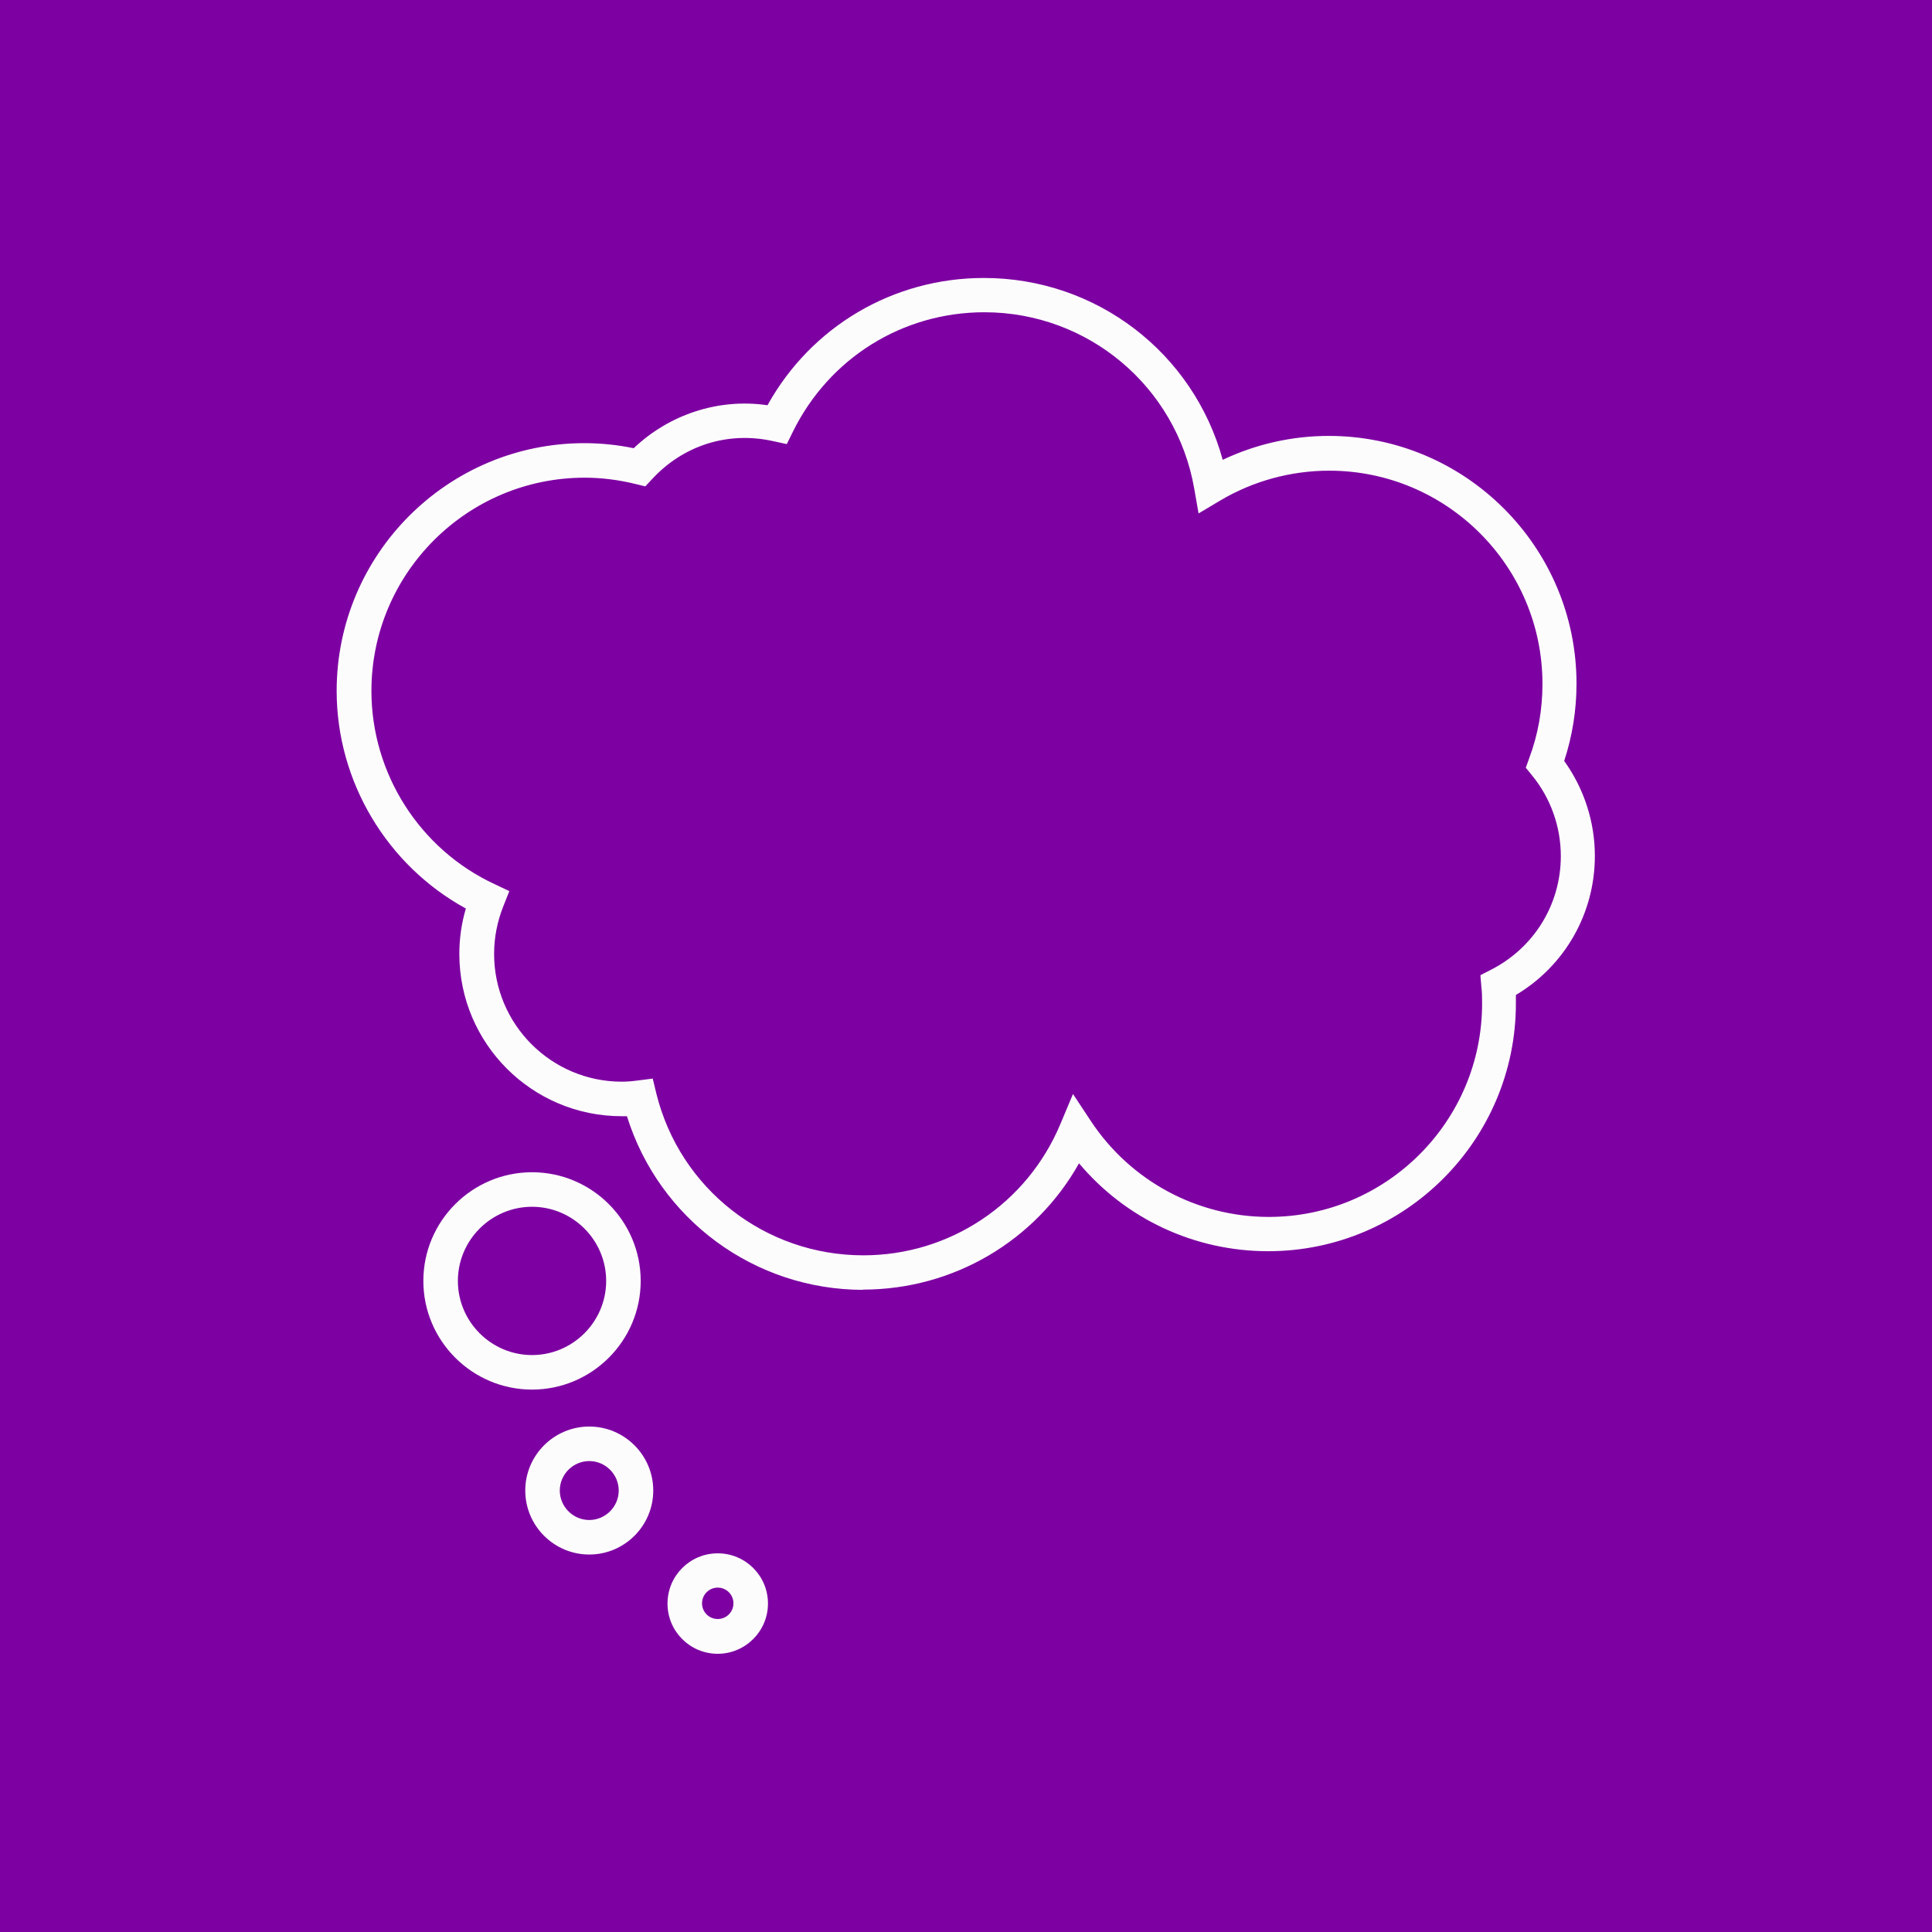 <?xml version="1.0" encoding="UTF-8"?> <svg xmlns="http://www.w3.org/2000/svg" id="a" viewBox="0 0 80 80"> <defs> <style>.b{fill:#fcfcfc;}.c{fill:#7d00a2;}</style> </defs> <rect class="c" x="0" y="0" width="80" height="80"></rect> <g> <path class="b" d="M22.03,57.54c-2.48,0-4.5-2.02-4.5-4.5s2.02-4.5,4.5-4.5,4.5,2.02,4.5,4.5-2.02,4.5-4.5,4.5Zm0-7.57c-1.69,0-3.07,1.38-3.07,3.07s1.38,3.07,3.07,3.07,3.07-1.38,3.07-3.07-1.38-3.07-3.07-3.07Z"></path> <path class="b" d="M24.4,64.37c-1.46,0-2.65-1.19-2.65-2.65s1.19-2.65,2.65-2.65,2.65,1.19,2.65,2.65-1.19,2.65-2.65,2.65Zm0-3.87c-.67,0-1.22,.55-1.22,1.22s.55,1.22,1.22,1.22,1.22-.55,1.22-1.22-.55-1.22-1.22-1.22Z"></path> <path class="b" d="M29.72,68.48c-1.15,0-2.08-.93-2.08-2.08s.93-2.08,2.08-2.08,2.08,.93,2.08,2.08-.94,2.08-2.08,2.08Zm0-2.74c-.36,0-.65,.29-.65,.65s.29,.65,.65,.65,.65-.29,.65-.65-.29-.65-.65-.65Z"></path> <path class="b" d="M35.75,53.41c-4.52,0-8.46-2.93-9.79-7.19-.07,0-.14,0-.22,0-3.71,0-6.72-3.01-6.72-6.72,0-.64,.09-1.27,.27-1.88-3.27-1.79-5.35-5.26-5.35-9.01,0-5.66,4.6-10.26,10.26-10.26,.68,0,1.37,.07,2.04,.21,1.46-1.39,3.5-2.08,5.54-1.78,1.81-3.26,5.2-5.27,8.96-5.27,4.67,0,8.68,3.11,9.89,7.53,1.37-.65,2.87-.99,4.39-.99,5.66,0,10.26,4.6,10.26,10.26,0,1.09-.17,2.16-.51,3.2,.82,1.14,1.27,2.52,1.27,3.93,0,2.38-1.24,4.55-3.27,5.76,0,.12,0,.23,0,.35,0,5.66-4.6,10.26-10.26,10.26-3.05,0-5.9-1.34-7.83-3.64-1.8,3.21-5.2,5.23-8.95,5.23Zm-8.72-8.74l.15,.62c.98,3.94,4.5,6.69,8.57,6.69,3.58,0,6.78-2.14,8.16-5.44l.52-1.24,.74,1.12c1.64,2.48,4.4,3.97,7.37,3.97,4.87,0,8.83-3.96,8.83-8.83,0-.24,0-.47-.03-.7l-.04-.48,.43-.22c1.79-.91,2.9-2.71,2.9-4.71,0-1.22-.42-2.4-1.19-3.34l-.26-.32,.14-.39c.37-.99,.55-2.02,.55-3.08,0-4.87-3.96-8.83-8.83-8.83-1.59,0-3.16,.43-4.52,1.24l-.89,.53-.18-1.03c-.74-4.23-4.4-7.3-8.69-7.3-3.39,0-6.43,1.9-7.93,4.95l-.25,.51-.55-.12c-1.91-.43-3.75,.19-5.02,1.56l-.29,.31-.41-.1c-.69-.17-1.4-.26-2.1-.26-4.87,0-8.83,3.96-8.83,8.83,0,3.42,2,6.56,5.1,8l.61,.29-.25,.63c-.25,.63-.38,1.29-.38,1.97,0,2.92,2.37,5.29,5.29,5.29,.22,0,.44-.02,.66-.05l.63-.08Z"></path> </g> </svg> 